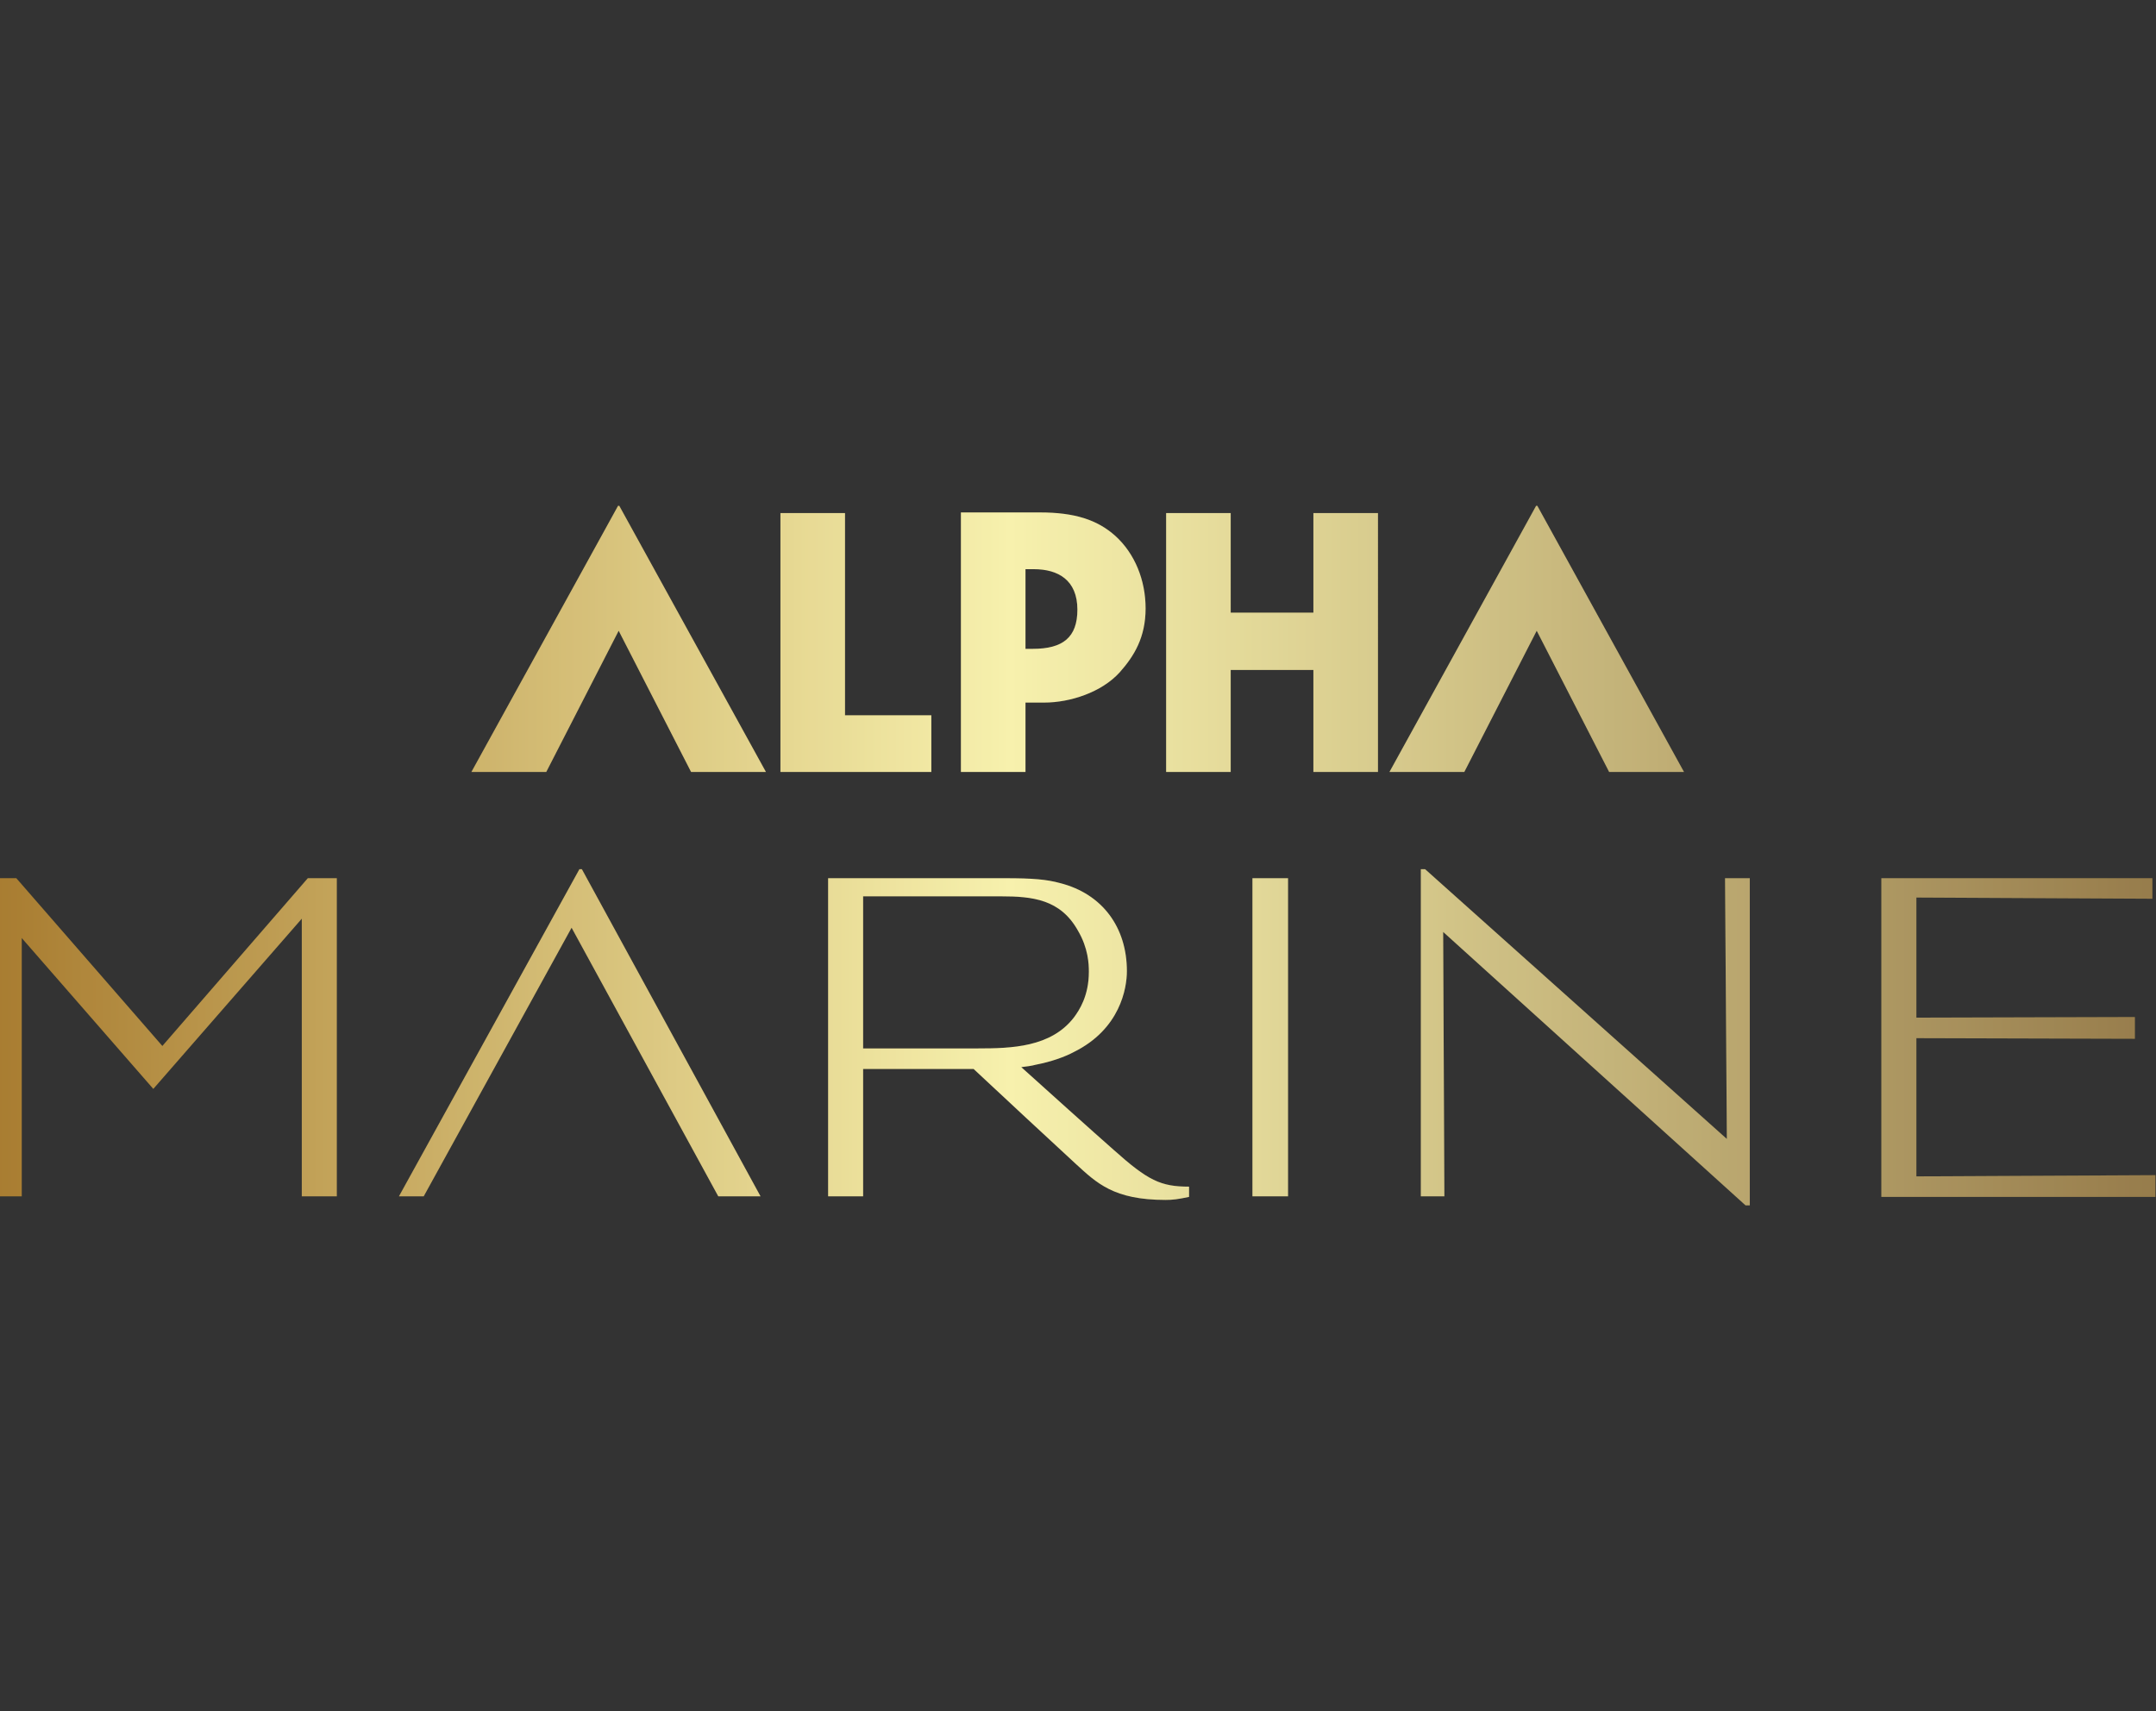 <?xml version="1.0" encoding="utf-8"?>
<!-- Generator: Adobe Illustrator 22.1.0, SVG Export Plug-In . SVG Version: 6.00 Build 0)  -->
<svg version="1.1" id="Layer_1" xmlns="http://www.w3.org/2000/svg" xmlns:xlink="http://www.w3.org/1999/xlink" x="0px" y="0px"
	 width="357.2px" height="283.5px" viewBox="0 0 357.2 283.5" style="enable-background:new 0 0 357.2 283.5;" xml:space="preserve"
	>
<rect x="0" y="0" width="357.2" height="283.5" fill="#333333" stroke="none"/>
<style type="text/css">
	.st0{clip-path:url(#SVGID_2_);fill:url(#SVGID_3_);}
	.st1{opacity:0.1;}
	.st2{clip-path:url(#SVGID_5_);fill:#FFCE04;}
</style>
<g>
	<g>
		<defs>
			<path id="SVGID_1_" d="M143,148.5h22.8c5.3,0,9.9,0.5,12.8,5.7c1.7,2.9,1.8,5.5,1.8,6.8c0,4-1.6,6.4-2.5,7.6
				c-3.8,4.9-10.3,5.1-15.9,5.1h-19V148.5z M137.2,145.5v52.7h5.8v-21.1h18.3c4.5,4.2,13.3,12.4,16.9,15.7c3.5,3.2,6.3,6,14.9,6
				c1.2,0,2-0.1,3.9-0.5v-1.7c-4.7,0-6.8-1-12.5-6.1c-3.3-2.9-11.2-10-15.3-13.7c0.8-0.1,1.7-0.2,2.4-0.4c2.6-0.5,4.8-1.3,6.3-2.1
				c7.7-3.8,8.8-10.6,8.8-13.4c0-7.2-4-12.8-11.1-14.6c-2.2-0.6-4.5-0.8-9-0.8H137.2z M207.5,198.2h5.9v-52.7h-5.9V198.2z M51,145.5
				l-24.1,27.8L2.7,145.5H0v52.7h3.6v-42.8l21.8,25L50,152.2v46h5.8v-52.7H51z M311.7,145.5v52.8h45.4v-3.6l-39.6,0.2V172l36.2,0.1
				v-3.6l-36.2,0.1v-19.9l39.1,0.2v-3.4H311.7z M96,144l-29.9,54.2h4.1l24.5-44.5l24.3,44.5h7L96.4,144H96z M235.4,144v54.2h3.9
				l-0.2-43.8l50.1,45.3h0.7v-54.2h-4.1l0.3,43.2L236.1,144H235.4z M129.3,85v42.9h25v-9.4H140V85H129.3z M169.9,94.3h1.4
				c4,0,7.2,1.8,7.2,6.7c0,4.6-2.4,6.5-7.4,6.5h-1.2V94.3z M159.2,85v42.9h10.7v-11.5h3.1c4.3,0,9.5-1.7,12.5-5
				c2.4-2.7,4.3-5.8,4.3-10.6c0-4.7-1.8-9.1-5-12c-3-2.7-6.8-3.9-12.5-3.9H159.2z M217.6,85v16.5h-13.7V85h-10.7v42.9h10.7V111h13.7
				v16.9h10.7V85H217.6z M102.4,83.8l-24.3,44.1h12.4l12-23.4l12,23.4h12.4l-24.3-44.1H102.4z M254.5,83.8l-24.3,44.1h12.4l12-23.4
				l12,23.4H279l-24.3-44.1H254.5z"/>
		</defs>
		<clipPath id="SVGID_2_">
			<use xlink:href="#SVGID_1_"  style="overflow:visible;"/>
		</clipPath>
		
			<linearGradient id="SVGID_3_" gradientUnits="userSpaceOnUse" x1="-1047.096" y1="305.677" x2="-1045.096" y2="305.677" gradientTransform="matrix(178.583 0 0 -178.583 186993.281 54730.352)">
			<stop  offset="0" style="stop-color:#9E7234"/>
			<stop  offset="0.473" style="stop-color:#F6F5C0"/>
			<stop  offset="1" style="stop-color:#8B7353"/>
		</linearGradient>
		<rect y="83.8" class="st0" width="357.2" height="115.9"/>
	</g>
</g>
<g class="st1">
	<g>
		<defs>
			<path id="SVGID_4_" d="M143,148.5h22.8c5.3,0,9.9,0.5,12.8,5.7c1.7,2.9,1.8,5.5,1.8,6.8c0,4-1.6,6.4-2.5,7.6
				c-3.8,4.9-10.3,5.1-15.9,5.1h-19V148.5z M137.2,145.5v52.7h5.8v-21.1h18.3c4.5,4.2,13.3,12.4,16.9,15.7c3.5,3.2,6.3,6,14.9,6
				c1.2,0,2-0.1,3.9-0.5v-1.7c-4.7,0-6.8-1-12.5-6.1c-3.3-2.9-11.2-10-15.3-13.7c0.8-0.1,1.7-0.2,2.4-0.4c2.6-0.5,4.8-1.3,6.3-2.1
				c7.7-3.8,8.8-10.6,8.8-13.4c0-7.2-4-12.8-11.1-14.6c-2.2-0.6-4.5-0.8-9-0.8H137.2z M207.5,198.2h5.9v-52.7h-5.9V198.2z M51,145.5
				l-24.1,27.8L2.7,145.5H0v52.7h3.6v-42.8l21.8,25L50,152.2v46h5.8v-52.7H51z M311.7,145.5v52.8h45.4v-3.6l-39.6,0.2V172l36.2,0.1
				v-3.6l-36.2,0.1v-19.9l39.1,0.2v-3.4H311.7z M96,144l-29.9,54.2h4.1l24.5-44.5l24.3,44.5h7L96.4,144H96z M235.4,144v54.2h3.9
				l-0.2-43.8l50.1,45.3h0.7v-54.2h-4.1l0.3,43.2L236.1,144H235.4z M129.3,85v42.9h25v-9.4H140V85H129.3z M169.9,94.3h1.4
				c4,0,7.2,1.8,7.2,6.7c0,4.6-2.4,6.5-7.4,6.5h-1.2V94.3z M159.2,85v42.9h10.7v-11.5h3.1c4.3,0,9.5-1.7,12.5-5
				c2.4-2.7,4.3-5.8,4.3-10.6c0-4.7-1.8-9.1-5-12c-3-2.7-6.8-3.9-12.5-3.9H159.2z M217.6,85v16.5h-13.7V85h-10.7v42.9h10.7V111h13.7
				v16.9h10.7V85H217.6z M102.4,83.8l-24.3,44.1h12.4l12-23.4l12,23.4h12.4l-24.3-44.1H102.4z M254.5,83.8l-24.3,44.1h12.4l12-23.4
				l12,23.4H279l-24.3-44.1H254.5z"/>
		</defs>
		<use xlink:href="#SVGID_4_"  style="overflow:visible;fill:#FFCE04;"/>
		<clipPath id="SVGID_5_">
			<use xlink:href="#SVGID_4_"  style="overflow:visible;"/>
		</clipPath>
		<rect y="83.8" class="st2" width="357.2" height="115.9"/>
	</g>
</g>
</svg>
